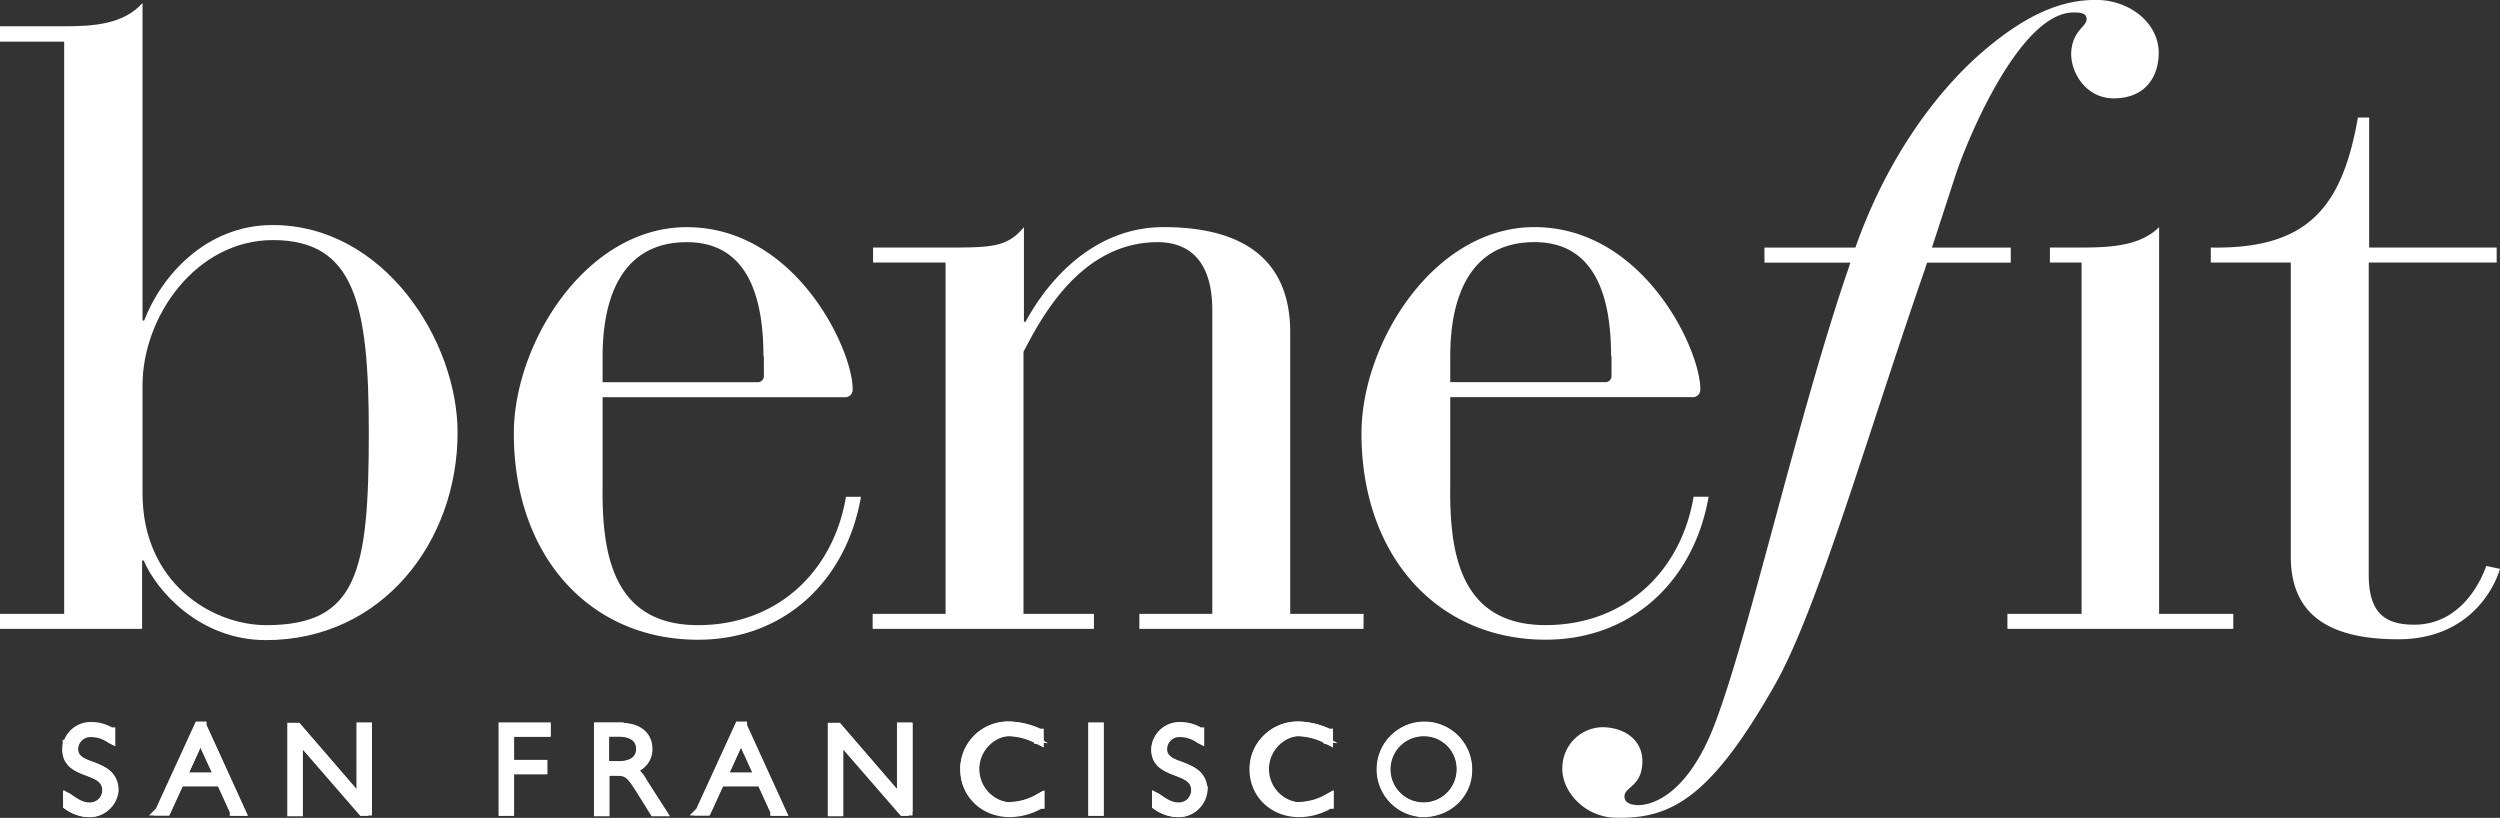 <svg viewBox="0 0 599.9 196.25" xmlns="http://www.w3.org/2000/svg" id="layer"><rect x="0" y="0" width="599.9" height="196.25" fill="#333333" stroke="none"/><defs><style>.cls-1,.cls-2,.cls-3{fill:#fff;}.cls-2,.cls-3,.cls-4{stroke:#fff;}.cls-2{stroke-miterlimit:10;}.cls-3,.cls-4{stroke-width:1.93px;}.cls-4{fill:#f284a1;}</style></defs><path transform="translate(-7.7)" d="M190.9,85.51c0-14.3-3.8-27.4-18.4-27.4-15.5,0-20.2,13.2-20.2,27.4v6.2h37.1a1.47,1.47,0,0,0,1.6-1.6v-4.6Zm-38.6,30.8c-.2,15.8,2,33.7,22.9,33.7,18.7,0,32.4-12.5,35.5-30.8h3.6c-3.6,20.5-18.7,34.3-39.1,34.3-26,0-44.2-20.1-44.2-49.5,0-21.6,17.3-49.5,41.5-49.5,26.2,0,39.8,29.4,39.8,38.8a1.8,1.8,0,0,1-2,2h-58ZM234.7,63H217.2v-3.6h17.5c10.7,0,14.7,0,18.7-4.9v22.7h.4c5.8-10.7,16.9-22.7,33.1-22.7,23.8,0,30.4,12,30.4,25.2v67.6h17.6v3.6H281.1v-3.6h17.5V74.41c0-12.3-6-16.3-13.1-16.3-18.7,0-28.2,18.7-32.2,26.3v62.9h16.9v3.6H217.1v-3.6h17.5V63Zm159.6,22.5c0-14.3-3.8-27.4-18.4-27.4-15.5,0-20.2,13.2-20.2,27.4v6.2h37.1a1.47,1.47,0,0,0,1.6-1.6v-4.6Zm-38.6,30.8c-.2,15.8,2,33.7,22.9,33.7,18.7,0,32.4-12.5,35.5-30.8h3.6c-3.6,20.5-18.7,34.3-39.1,34.3-26,0-44.2-20.1-44.2-49.5,0-21.6,17.3-49.5,41.5-49.5,26.2,0,39.8,29.4,39.8,38.8a1.8,1.8,0,0,1-2,2h-58v21ZM557.5,63H538.2v-3.6c23.1.4,31.5-9.4,35.3-31.2h2.7v31.2h30.6V63H576.1v74.9c0,9.1,3.8,12,10.9,12,11.1,0,16-10.3,17.3-14.1l3.3.7c-1.6,5.4-8,16.9-24.4,16.9-15.5,0-25.8-5.1-25.8-19.8V63Zm-50.4,0h-7.5v-3.6h7.5c7.1,0,14.2-.4,18.7-4.9v92.8h17.8v3.6H489.4v-3.6h17.8V63Zm-37.6,1.9c-14,40.4-25.8,81.8-36,99.6-15.4,27.1-25,32.2-38.5,31.7-7.2-.3-12.6-6.4-12.4-12a9.79,9.79,0,0,1,9.9-9.7c5.8.2,9.5,3.7,9.3,8.5-.2,5.8-4.2,5.7-4.3,8.1,0,1.4,1.2,2,3.1,2.1,3.6.1,12-2.6,18.4-19,8.2-21.3,19-69.9,31.2-106.7l1.1-3.2c7-22.6,18.9-39.9,30.8-50.7C492.9,4,502-.29,511.4,0c7.7.3,14.6,5.8,14.3,13.2-.2,5.4-3.3,10.3-10.6,10.4-7,.1-10.5-6.4-10.4-10.8.2-5.4,3.6-6.3,3.7-8.1.1-1.6-1.6-1.7-2.9-1.7-12.8-.4-25.6,29.9-28.7,39.5Z" class="cls-1"></path><polygon points="423.4 63.02 423.4 59.41 482.5 59.41 482.5 63.02 423.4 63.02" class="cls-1" id="Fill-13"></polygon><path transform="translate(-7.7)" d="M41.9,118.41c0,21.3,16.5,31.6,29.7,31.6,21.9,0,24.6-12.8,24.6-46.2,0-30.7-3.3-46.2-23-46.2-18.5,0-31.3,18.4-31.3,34.8ZM23.1,10H7.7V6.31H23.1c7.1,0,14.3-.5,18.8-5.6v76.2h.4C46.3,66.41,57,54,73.1,54c26.8,0,44.4,27.8,44.4,49.8,0,26.2-18.1,49.8-46,49.8-15.9,0-26.3-11.9-29.3-19.1h-.4v16.4H7.7v-3.6H23.1Z" class="cls-1" id="Fill-15"></path><path transform="translate(-7.7)" d="M34.1,177.21c-2.1-1.2-3.1-1.5-4.5-1.5a4.07,4.07,0,0,0-4.3,3.9c0,5.4,9.6,2.8,9.6,9.9a5.73,5.73,0,0,1-5.9,5.6,9.33,9.33,0,0,1-5.2-1.8v-1.8c2.3,1.6,3.5,2.2,5.1,2.2a4.15,4.15,0,0,0,4.3-4c0-5.8-9.6-3.2-9.6-9.9a5.6,5.6,0,0,1,5.8-5.4,9.29,9.29,0,0,1,4.7,1.3Z" class="cls-2" id="Fill-18"></path><path transform="translate(-7.7)" d="M34.1,177.21c-2.1-1.2-3.1-1.5-4.5-1.5a4.07,4.07,0,0,0-4.3,3.9c0,5.4,9.6,2.8,9.6,9.9a5.73,5.73,0,0,1-5.9,5.6,9.33,9.33,0,0,1-5.2-1.8v-1.8c2.3,1.6,3.5,2.2,5.1,2.2a4.15,4.15,0,0,0,4.3-4c0-5.8-9.6-3.2-9.6-9.9a5.6,5.6,0,0,1,5.8-5.4,9.29,9.29,0,0,1,4.7,1.3Z" class="cls-3" id="Stroke-20"></path><path transform="translate(-7.7)" d="M24,193.21a8.65,8.65,0,0,0,5.1,1.7,5.62,5.62,0,0,0,5.8-5.5c0-3.7-2.7-4.7-5.2-5.7-2.3-.8-4.4-1.6-4.4-4.2a4.11,4.11,0,0,1,4.4-4c1.4,0,2.4.3,4.4,1.5v-1.5a9.57,9.57,0,0,0-4.6-1.2,5.56,5.56,0,0,0-5.7,5.3c0,3.4,2.5,4.4,5,5.3s4.6,1.8,4.6,4.6a4.19,4.19,0,0,1-4.4,4.1c-1.6,0-2.8-.5-5-2.1Zm5.1,1.9a9.09,9.09,0,0,1-5.2-1.8h0v-2.1l.2.1c2.2,1.6,3.5,2.2,5,2.2a4,4,0,0,0,4.2-3.9c0-2.7-2.2-3.5-4.5-4.4-2.5-1-5.1-2-5.1-5.5a5.77,5.77,0,0,1,5.9-5.5,9.29,9.29,0,0,1,4.7,1.3h.1v2l-.2-.1a7.91,7.91,0,0,0-4.5-1.5,3.9,3.9,0,0,0-4.2,3.8c0,2.5,2.1,3.2,4.3,4.1,2.5.9,5.4,2,5.4,5.9a6,6,0,0,1-6.1,5.4Z" class="cls-2" id="Fill-22"></path><path transform="translate(-7.7)" d="M24,193.21a8.65,8.65,0,0,0,5.1,1.7,5.62,5.62,0,0,0,5.8-5.5c0-3.7-2.7-4.7-5.2-5.7-2.3-.8-4.4-1.6-4.4-4.2a4.11,4.11,0,0,1,4.4-4c1.4,0,2.4.3,4.4,1.5v-1.5a9.57,9.57,0,0,0-4.6-1.2,5.56,5.56,0,0,0-5.7,5.3c0,3.4,2.5,4.4,5,5.3s4.6,1.8,4.6,4.6a4.19,4.19,0,0,1-4.4,4.1c-1.6,0-2.8-.5-5-2.1Zm5.1,1.9a9.09,9.09,0,0,1-5.2-1.8h0v-2.1l.2.1c2.2,1.6,3.5,2.2,5,2.2a4,4,0,0,0,4.2-3.9c0-2.7-2.2-3.5-4.5-4.4-2.5-1-5.1-2-5.1-5.5a5.77,5.77,0,0,1,5.9-5.5,9.29,9.29,0,0,1,4.7,1.3h.1v2l-.2-.1a7.91,7.91,0,0,0-4.5-1.5,3.9,3.9,0,0,0-4.2,3.8c0,2.5,2.1,3.2,4.3,4.1,2.5.9,5.4,2,5.4,5.9A6,6,0,0,1,29.1,195.11Z" class="cls-3" id="Stroke-24"></path><path transform="translate(-7.7)" d="M55.8,176.91l-4.3,9.6h8.7Zm9.8,17.8H64l-3.2-7H50.9l-3.2,7H46.1l9.3-20.4h.9Z" class="cls-2" id="Fill-26"></path><path transform="translate(-7.7)" d="M55.8,176.91l-4.3,9.6h8.7Zm9.8,17.8H64l-3.2-7H50.9l-3.2,7H46.1l9.3-20.4h.9Z" class="cls-3" id="Stroke-28"></path><path transform="translate(-7.7)" d="M51.6,186.31H60l-4.2-9.2Zm8.7.2h-9l4.5-9.9Zm3.7,8.1h1.4l-9.2-20.2h-.7l-9.2,20.2h1.4l3.2-7h10v.1Zm1.7.2H63.8v-.1l-3.2-7H50.9l-3.2,7H45.8l.1-.1,9.4-20.5h1v.1Z" class="cls-2" id="Fill-30"></path><path transform="translate(-7.7)" d="M51.6,186.31H60l-4.2-9.2Zm8.7.2h-9l4.5-9.9Zm3.7,8.1h1.4l-9.2-20.2h-.7l-9.2,20.2h1.4l3.2-7h10v.1Zm1.7.2H63.8v-.1l-3.2-7H50.9l-3.2,7H45.8l.1-.1,9.4-20.5h1v.1Z" class="cls-3" id="Stroke-32"></path><polygon points="88.3 194.72 87 194.72 71.6 177.01 71.6 194.72 70.1 194.72 70.1 174.51 71.4 174.51 86.7 192.22 86.7 174.51 88.3 174.51 88.3 194.72" class="cls-2" id="Fill-34"></polygon><polygon points="88.3 194.72 87 194.72 71.6 177.01 71.6 194.72 70.1 194.72 70.1 174.51 71.4 174.51 86.7 192.22 86.7 174.51 88.3 174.51 88.3 194.72" class="cls-3" id="Stroke-36"></polygon><path transform="translate(-7.7)" d="M94.7,194.61h1.2v-20.1H94.5v17.9L79,174.51H77.8v20.1h1.4v-17.9Zm1.4.2H94.6l-15.2-17.5v17.6H77.6v-20.5h1.5l15.1,17.5v-17.6H96v20.5Z" class="cls-2" id="Fill-38"></path><path transform="translate(-7.7)" d="M94.7,194.61h1.2v-20.1H94.5v17.9L79,174.51H77.8v20.1h1.4v-17.9Zm1.4.2H94.6l-15.2-17.5v17.6H77.6v-20.5h1.5l15.1,17.5v-17.6H96v20.5Z" class="cls-3" id="Stroke-40"></path><polygon points="131.1 175.81 122.3 175.81 122.3 183.51 130.2 183.51 130.2 184.81 122.3 184.81 122.3 194.72 120.7 194.72 120.7 174.51 131.1 174.51 131.1 175.81" class="cls-2" id="Fill-42"></polygon><polygon points="131.1 175.81 122.3 175.81 122.3 183.51 130.2 183.51 130.2 184.81 122.3 184.81 122.3 194.72 120.7 194.72 120.7 174.51 131.1 174.51 131.1 175.81" class="cls-3" id="Stroke-44"></polygon><path transform="translate(-7.7)" d="M128.5,194.61h1.4v-10h8v-1.1h-8v-7.8h8.8v-1.1H128.5Zm1.6.2h-1.8v-20.5h10.6v1.5h-8.8v7.5h8v1.5h-8Z" class="cls-2" id="Fill-46"></path><path transform="translate(-7.7)" d="M128.5,194.61h1.4v-10h8v-1.1h-8v-7.8h8.8v-1.1H128.5Zm1.6.2h-1.8v-20.5h10.6v1.5h-8.8v7.5h8v1.5h-8Z" class="cls-3" id="Stroke-48"></path><path transform="translate(-7.7)" d="M152.8,183.71h3.3c3.6,0,5.3-1.5,5.3-4,0-2.3-1.6-4-5.3-4h-3.3Zm3.6-9.2c4.9,0,6.7,2.5,6.7,5.2,0,2.4-1.3,4-3.9,4.9a10.82,10.82,0,0,1,2.7,3.1l4.6,7h-1.8l-3.5-5.6c-2.4-3.8-3.2-4.2-5.6-4.2h-2.8v9.7h-1.6v-20.3h5.2Z" class="cls-2" id="Fill-50"></path><path transform="translate(-7.7)" d="M152.8,183.71h3.3c3.6,0,5.3-1.5,5.3-4,0-2.3-1.6-4-5.3-4h-3.3Zm3.6-9.2c4.9,0,6.7,2.5,6.7,5.2,0,2.4-1.3,4-3.9,4.9a10.82,10.82,0,0,1,2.7,3.1l4.6,7h-1.8l-3.5-5.6c-2.4-3.8-3.2-4.2-5.6-4.2h-2.8v9.7h-1.6v-20.3h5.2Z" class="cls-3" id="Stroke-52"></path><path transform="translate(-7.7)" d="M152.9,183.61h3.2c3.3,0,5.2-1.4,5.2-3.9s-1.9-3.9-5.2-3.9h-3.2Zm3.2.2h-3.5v-8.1H156c3.5,0,5.4,1.5,5.4,4.1.1,1.5-.6,4-5.3,4Zm8.6,10.8h1.6l-4.5-6.9a9.59,9.59,0,0,0-2.7-3.1l-.2-.1.2-.1c2.5-.9,3.8-2.5,3.8-4.8,0-1.5-.6-5.1-6.6-5.1h-5.1v20.1h1.4v-9.7h2.8c2.5,0,3.3.4,5.7,4.2Zm2,.3h-2.1l-3.5-5.6c-2.4-3.8-3.1-4.1-5.5-4.1H153v9.7h-1.8v-20.5h5.3c6.1,0,6.8,3.7,6.8,5.3,0,2.3-1.3,4-3.7,5a8.78,8.78,0,0,1,2.5,3Z" class="cls-2" id="Fill-54"></path><path transform="translate(-7.7)" d="M152.9,183.61h3.2c3.3,0,5.2-1.4,5.2-3.9s-1.9-3.9-5.2-3.9h-3.2Zm3.2.2h-3.5v-8.1H156c3.5,0,5.4,1.5,5.4,4.1C161.5,181.31,160.8,183.81,156.1,183.81Zm8.6,10.8h1.6l-4.5-6.9a9.59,9.59,0,0,0-2.7-3.1l-.2-.1.2-.1c2.5-.9,3.8-2.5,3.8-4.8,0-1.5-.6-5.1-6.6-5.1h-5.1v20.1h1.4v-9.7h2.8c2.5,0,3.3.4,5.7,4.2Zm2,.3h-2.1l-3.5-5.6c-2.4-3.8-3.1-4.1-5.5-4.1H153v9.7h-1.8v-20.5h5.3c6.1,0,6.8,3.7,6.8,5.3,0,2.3-1.3,4-3.7,5a8.78,8.78,0,0,1,2.5,3Z" class="cls-3" id="Stroke-56"></path><path transform="translate(-7.7)" d="M185.5,176.91l-4.3,9.6h8.7Zm9.7,17.8h-1.6l-3.2-7h-9.9l-3.2,7h-1.6l9.3-20.4h.9Z" class="cls-2" id="Fill-58"></path><path transform="translate(-7.7)" d="M185.5,176.91l-4.3,9.6h8.7Zm9.7,17.8h-1.6l-3.2-7h-9.9l-3.2,7h-1.6l9.3-20.4h.9Z" class="cls-3" id="Stroke-60"></path><path transform="translate(-7.7)" d="M181.3,186.31h8.4l-4.2-9.2Zm8.7.2h-9l4.5-9.9Zm3.7,8.1h1.4l-9.2-20.2h-.7l-9.2,20.2h1.4l3.2-7h10v.1Zm1.7.2h-1.9v-.1l-3.2-7h-9.7l-3.2,7h-1.9l.1-.1,9.4-20.5h1v.1Z" class="cls-2" id="Fill-62"></path><path transform="translate(-7.7)" d="M181.3,186.31h8.4l-4.2-9.2Zm8.7.2h-9l4.5-9.9Zm3.7,8.1h1.4l-9.2-20.2h-.7l-9.2,20.2h1.4l3.2-7h10v.1Zm1.7.2h-1.9v-.1l-3.2-7h-9.7l-3.2,7h-1.9l.1-.1,9.4-20.5h1v.1Z" class="cls-3" id="Stroke-64"></path><polygon points="218 194.72 216.7 194.72 201.3 177.01 201.3 194.72 199.8 194.72 199.8 174.51 201.1 174.51 216.4 192.22 216.4 174.51 218 174.51 218 194.72" class="cls-2" id="Fill-66"></polygon><polygon points="218 194.72 216.7 194.72 201.3 177.01 201.3 194.72 199.8 194.72 199.8 174.51 201.1 174.51 216.4 192.22 216.4 174.51 218 174.51 218 194.72" class="cls-3" id="Stroke-68"></polygon><path transform="translate(-7.7)" d="M224.4,194.61h1.2v-20.1h-1.4v17.9l-15.5-17.9h-1.2v20.1h1.4v-17.9Zm1.4.2h-1.5l-15.2-17.5v17.6h-1.8v-20.5h1.5l15.1,17.5v-17.6h1.8v20.5Z" class="cls-2" id="Fill-70"></path><path transform="translate(-7.7)" d="M224.4,194.61h1.2v-20.1h-1.4v17.9l-15.5-17.9h-1.2v20.1h1.4v-17.9Zm1.4.2h-1.5l-15.2-17.5v17.6h-1.8v-20.5h1.5l15.1,17.5v-17.6h1.8v20.5Z" class="cls-3" id="Stroke-72"></path><path transform="translate(-7.7)" d="M256.9,177.61a15.39,15.39,0,0,0-7.2-2,9,9,0,0,0,.2,17.9,14.55,14.55,0,0,0,7.2-2.1V193a14.64,14.64,0,0,1-7.2,1.9c-6.2,0-10.8-4.4-10.8-10.4a10.43,10.43,0,0,1,10.6-10.4,17.15,17.15,0,0,1,7.1,1.7v1.8Z" class="cls-2" id="Fill-74"></path><path transform="translate(-7.7)" d="M256.9,177.61a15.39,15.39,0,0,0-7.2-2,9,9,0,0,0,.2,17.9,14.55,14.55,0,0,0,7.2-2.1V193a14.64,14.64,0,0,1-7.2,1.9c-6.2,0-10.8-4.4-10.8-10.4a10.43,10.43,0,0,1,10.6-10.4,17.15,17.15,0,0,1,7.1,1.7v1.8Z" class="cls-3" id="Stroke-76"></path><path transform="translate(-7.7)" d="M249.8,174.31a10.32,10.32,0,0,0-10.5,10.3c0,5.9,4.6,10.3,10.7,10.3a14.56,14.56,0,0,0,7.1-1.9v-1.4a14.78,14.78,0,0,1-7.1,2c-5.4,0-9.1-3.7-9.1-9a8.78,8.78,0,0,1,8.9-9.1,14.84,14.84,0,0,1,7.1,1.9v-1.5a19.09,19.09,0,0,0-7.1-1.6m.2,20.8c-6.2,0-10.9-4.5-10.9-10.5a10.12,10.12,0,0,1,3.3-7.6,10.85,10.85,0,0,1,7.5-2.9,18,18,0,0,1,7.2,1.7h.1v2l-.2-.1a15.39,15.39,0,0,0-7.2-2,8.57,8.57,0,0,0-8.7,8.9,8.48,8.48,0,0,0,8.9,8.8,14.55,14.55,0,0,0,7.2-2.1l.2-.1v1.9h-.1a14.92,14.92,0,0,1-7.3,2" class="cls-2" id="Fill-78"></path><path transform="translate(-7.7)" d="M249.8,174.31a10.32,10.32,0,0,0-10.5,10.3c0,5.9,4.6,10.3,10.7,10.3a14.56,14.56,0,0,0,7.1-1.9v-1.4a14.78,14.78,0,0,1-7.1,2c-5.4,0-9.1-3.7-9.1-9a8.78,8.78,0,0,1,8.9-9.1,14.84,14.84,0,0,1,7.1,1.9v-1.5A19.09,19.09,0,0,0,249.8,174.31Zm.2,20.8c-6.2,0-10.9-4.5-10.9-10.5a10.12,10.12,0,0,1,3.3-7.6,10.85,10.85,0,0,1,7.5-2.9,18,18,0,0,1,7.2,1.7h.1v2l-.2-.1a15.39,15.39,0,0,0-7.2-2,8.57,8.57,0,0,0-8.7,8.9,8.48,8.48,0,0,0,8.9,8.8,14.55,14.55,0,0,0,7.2-2.1l.2-.1v1.9h-.1A14.92,14.92,0,0,1,250,195.11Z" class="cls-3" id="Stroke-80"></path><polygon points="262.2 194.72 263.8 194.72 263.8 174.51 262.2 174.51 262.2 194.72" class="cls-2" id="Fill-82"></polygon><polygon points="262.2 194.72 263.8 194.72 263.8 174.51 262.2 174.51 262.2 194.72" class="cls-3" id="Stroke-84"></polygon><path transform="translate(-7.7)" d="M270,194.61h1.4v-20.1H270Zm-.2.2h1.8v-20.5h-1.8Z" class="cls-2" id="Fill-85"></path><path transform="translate(-7.7)" d="M270,194.61h1.4v-20.1H270Zm-.2.2h1.8v-20.5h-1.8Z" class="cls-3" id="Stroke-86"></path><path transform="translate(-7.7)" d="M295.4,177.21c-2.1-1.2-3.1-1.5-4.5-1.5a4.07,4.07,0,0,0-4.3,3.9c0,5.4,9.6,2.8,9.6,9.9a5.73,5.73,0,0,1-5.9,5.6,9.33,9.33,0,0,1-5.2-1.8v-1.8c2.3,1.6,3.5,2.2,5.1,2.2a4.15,4.15,0,0,0,4.3-4c0-5.8-9.6-3.2-9.6-9.9a5.6,5.6,0,0,1,5.8-5.4,9.29,9.29,0,0,1,4.7,1.3Z" class="cls-2" id="Fill-87"></path><path transform="translate(-7.7)" d="M295.4,177.21c-2.1-1.2-3.1-1.5-4.5-1.5a4.07,4.07,0,0,0-4.3,3.9c0,5.4,9.6,2.8,9.6,9.9a5.73,5.73,0,0,1-5.9,5.6,9.33,9.33,0,0,1-5.2-1.8v-1.8c2.3,1.6,3.5,2.2,5.1,2.2a4.15,4.15,0,0,0,4.3-4c0-5.8-9.6-3.2-9.6-9.9a5.6,5.6,0,0,1,5.8-5.4,9.29,9.29,0,0,1,4.7,1.3Z" class="cls-3" id="Stroke-88"></path><path transform="translate(-7.7)" d="M285.3,193.21a8.65,8.65,0,0,0,5.1,1.7,5.62,5.62,0,0,0,5.8-5.5c0-3.7-2.7-4.7-5.2-5.7-2.3-.8-4.4-1.6-4.4-4.2a4.11,4.11,0,0,1,4.4-4c1.4,0,2.4.3,4.4,1.5v-1.5a9.57,9.57,0,0,0-4.6-1.2,5.56,5.56,0,0,0-5.7,5.3c0,3.4,2.5,4.4,5,5.3s4.6,1.8,4.6,4.6a4.19,4.19,0,0,1-4.4,4.1c-1.6,0-2.8-.5-5-2.1v1.7Zm5.1,1.9a9.09,9.09,0,0,1-5.2-1.8h0v-2.1l.2.1c2.2,1.6,3.5,2.2,5,2.2a4,4,0,0,0,4.2-3.9c0-2.7-2.2-3.5-4.5-4.4-2.5-1-5.1-2-5.1-5.5a5.77,5.77,0,0,1,5.9-5.5,9.29,9.29,0,0,1,4.7,1.3h.1v2l-.2-.1a7.91,7.91,0,0,0-4.5-1.5,3.9,3.9,0,0,0-4.2,3.8c0,2.5,2.1,3.2,4.3,4.1,2.5.9,5.4,2,5.4,5.9a6,6,0,0,1-6.1,5.4Z" class="cls-2" id="Fill-89"></path><path transform="translate(-7.7)" d="M285.3,193.21a8.65,8.65,0,0,0,5.1,1.7,5.62,5.62,0,0,0,5.8-5.5c0-3.7-2.7-4.7-5.2-5.7-2.3-.8-4.4-1.6-4.4-4.2a4.11,4.11,0,0,1,4.4-4c1.4,0,2.4.3,4.4,1.5v-1.5a9.57,9.57,0,0,0-4.6-1.2,5.56,5.56,0,0,0-5.7,5.3c0,3.4,2.5,4.4,5,5.3s4.6,1.8,4.6,4.6a4.19,4.19,0,0,1-4.4,4.1c-1.6,0-2.8-.5-5-2.1v1.7Zm5.1,1.9a9.09,9.09,0,0,1-5.2-1.8h0v-2.1l.2.1c2.2,1.6,3.5,2.2,5,2.2a4,4,0,0,0,4.2-3.9c0-2.7-2.2-3.5-4.5-4.4-2.5-1-5.1-2-5.1-5.5a5.77,5.77,0,0,1,5.9-5.5,9.29,9.29,0,0,1,4.7,1.3h.1v2l-.2-.1a7.91,7.91,0,0,0-4.5-1.5,3.9,3.9,0,0,0-4.2,3.8c0,2.5,2.1,3.2,4.3,4.1,2.5.9,5.4,2,5.4,5.9A6,6,0,0,1,290.4,195.11Z" class="cls-3" id="Stroke-90"></path><path transform="translate(-7.7)" d="M326.4,177.61a15.39,15.39,0,0,0-7.2-2,9,9,0,0,0,.2,17.9,14.55,14.55,0,0,0,7.2-2.1V193a14.64,14.64,0,0,1-7.2,1.9c-6.2,0-10.8-4.4-10.8-10.4a10.43,10.43,0,0,1,10.6-10.4,17.15,17.15,0,0,1,7.1,1.7v1.8Z" class="cls-2" id="Fill-91"></path><path transform="translate(-7.7)" d="M326.4,177.61a15.39,15.39,0,0,0-7.2-2,9,9,0,0,0,.2,17.9,14.55,14.55,0,0,0,7.2-2.1V193a14.64,14.64,0,0,1-7.2,1.9c-6.2,0-10.8-4.4-10.8-10.4a10.43,10.43,0,0,1,10.6-10.4,17.15,17.15,0,0,1,7.1,1.7v1.8Z" class="cls-3" id="Stroke-92"></path><path transform="translate(-7.7)" d="M319.3,174.31a10.32,10.32,0,0,0-10.5,10.3c0,5.9,4.6,10.3,10.7,10.3a14.56,14.56,0,0,0,7.1-1.9v-1.4a14.78,14.78,0,0,1-7.1,2c-5.4,0-9.1-3.7-9.1-9a8.78,8.78,0,0,1,8.9-9.1,14.84,14.84,0,0,1,7.1,1.9v-1.5a19.53,19.53,0,0,0-7.1-1.6m.1,20.8c-6.2,0-10.9-4.5-10.9-10.5a10.12,10.12,0,0,1,3.3-7.6,10.85,10.85,0,0,1,7.5-2.9,18,18,0,0,1,7.2,1.7h.1v2l-.2-.1a15.39,15.39,0,0,0-7.2-2,8.57,8.57,0,0,0-8.7,8.9,8.48,8.48,0,0,0,8.9,8.8,14.55,14.55,0,0,0,7.2-2.1l.2-.1v1.9h-.1a14.38,14.38,0,0,1-7.3,2" class="cls-2" id="Fill-93"></path><path transform="translate(-7.7)" d="M319.3,174.31a10.32,10.32,0,0,0-10.5,10.3c0,5.9,4.6,10.3,10.7,10.3a14.56,14.56,0,0,0,7.1-1.9v-1.4a14.78,14.78,0,0,1-7.1,2c-5.4,0-9.1-3.7-9.1-9a8.78,8.78,0,0,1,8.9-9.1,14.84,14.84,0,0,1,7.1,1.9v-1.5A19.53,19.53,0,0,0,319.3,174.31Zm.1,20.8c-6.2,0-10.9-4.5-10.9-10.5a10.12,10.12,0,0,1,3.3-7.6,10.85,10.85,0,0,1,7.5-2.9,18,18,0,0,1,7.2,1.7h.1v2l-.2-.1a15.39,15.39,0,0,0-7.2-2,8.57,8.57,0,0,0-8.7,8.9,8.48,8.48,0,0,0,8.9,8.8,14.55,14.55,0,0,0,7.2-2.1l.2-.1v1.9h-.1A14.38,14.38,0,0,1,319.4,195.11Z" class="cls-4" id="Stroke-94"></path><path transform="translate(-7.7)" d="M349.3,175.61a9,9,0,1,0,9,9,8.84,8.84,0,0,0-9-9m-.1,19.4a10.4,10.4,0,1,1,10.7-10.4A10.46,10.46,0,0,1,349.2,195" class="cls-2" id="Fill-95"></path><path transform="translate(-7.7)" d="M349.3,175.61a9,9,0,1,0,9,9A8.84,8.84,0,0,0,349.3,175.61Zm-.1,19.4a10.4,10.4,0,1,1,10.7-10.4A10.46,10.46,0,0,1,349.2,195Z" class="cls-3" id="Stroke-96"></path><path transform="translate(-7.7)" d="M349.3,175.71a8.9,8.9,0,1,0,8.9,8.9,8.79,8.79,0,0,0-8.9-8.9m0,18a9.1,9.1,0,1,1,9.1-9.1,9,9,0,0,1-9.1,9.1m-.1-19.4a10.3,10.3,0,1,0,10.6,10.3c.1-5.8-4.6-10.3-10.6-10.3m0,20.8a10.5,10.5,0,1,1,10.8-10.5c.1,5.9-4.7,10.5-10.8,10.5" class="cls-2" id="Fill-97"></path><path transform="translate(-7.7)" d="M349.3,175.71a8.9,8.9,0,1,0,8.9,8.9A8.79,8.79,0,0,0,349.3,175.71Zm0,18a9.1,9.1,0,1,1,9.1-9.1A9,9,0,0,1,349.3,193.71Zm-.1-19.4a10.3,10.3,0,1,0,10.6,10.3C359.9,178.81,355.2,174.31,349.2,174.31Zm0,20.8a10.5,10.5,0,1,1,10.8-10.5C360.1,190.51,355.3,195.11,349.2,195.11Z" class="cls-3" id="Stroke-98"></path></svg>